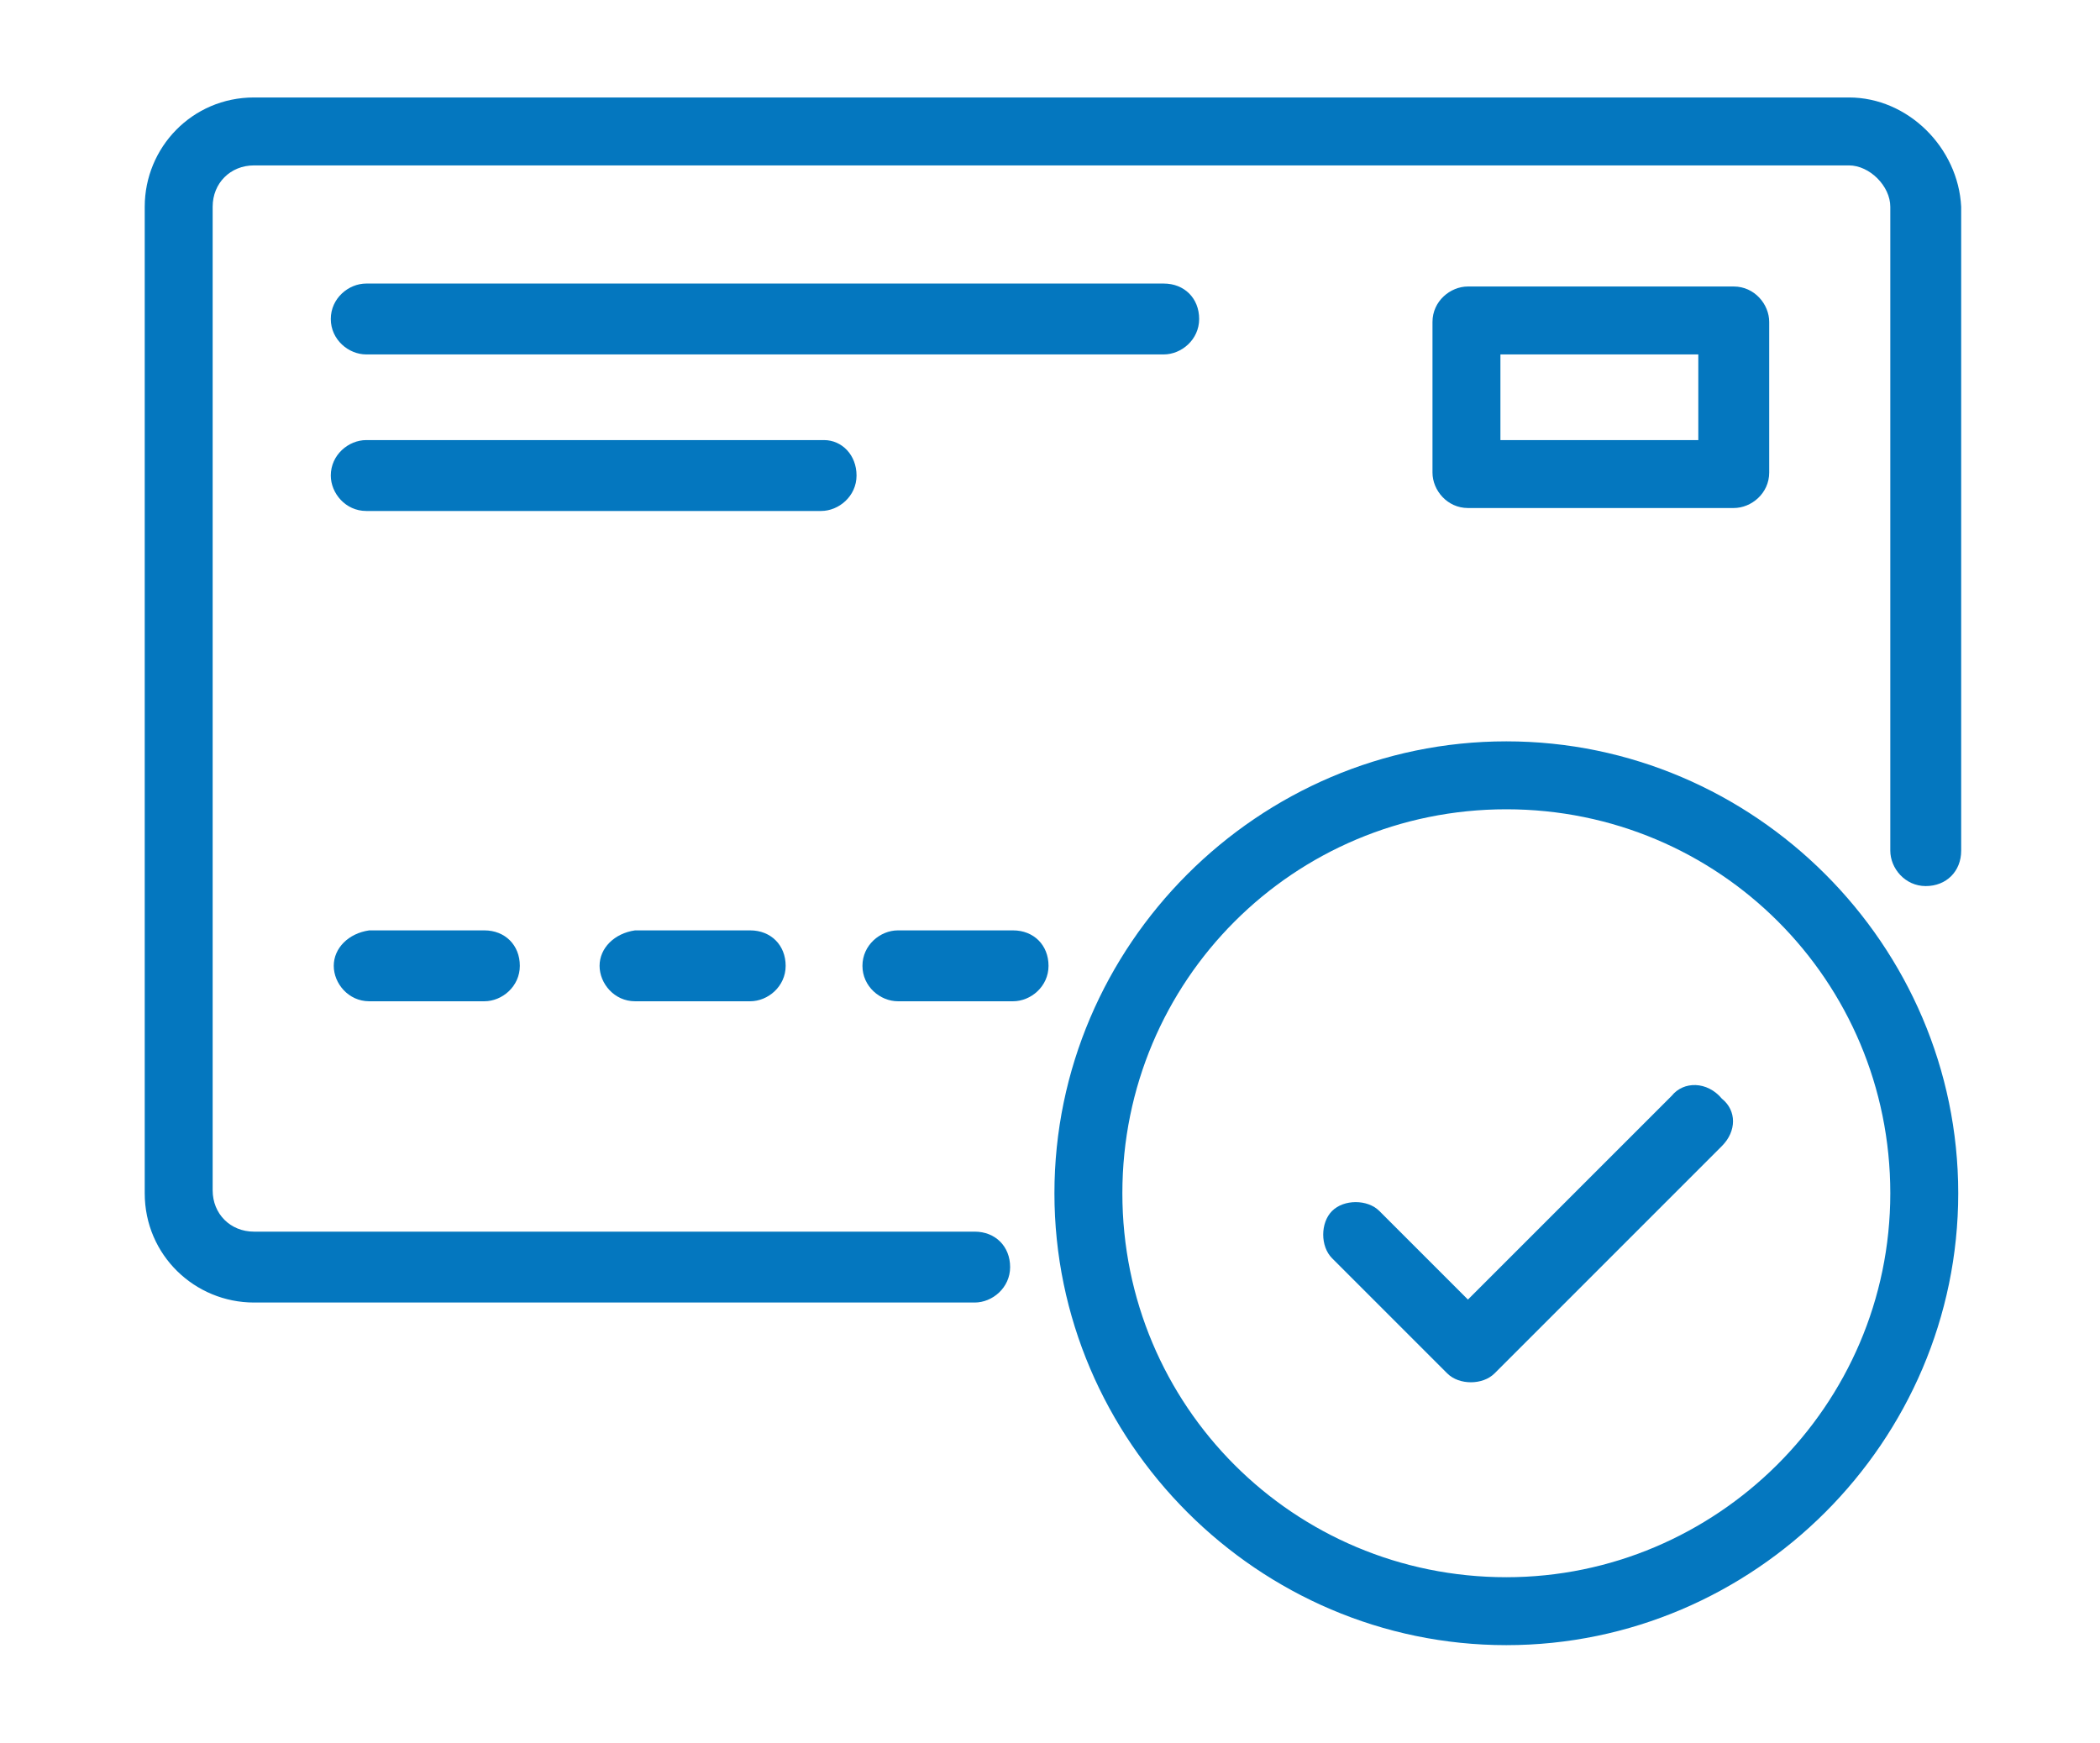 <svg xmlns="http://www.w3.org/2000/svg" xmlns:xlink="http://www.w3.org/1999/xlink" version="1.1" id="Layer_1" x="0px" y="0px" viewBox="0 0 71.1 59" style="enable-background:new 0 0 71.1 59;" xml:space="preserve"> <style type="text/css"> .st0{fill:#0477BF;} .st1{fill:none;stroke:#0477BF;stroke-width:2;stroke-linecap:round;} </style> <g> <g> <path class="st0" d="M62.6,3.3h-54C6.5,3.3,4.9,5,4.9,7v33.4c0,2.1,1.7,3.7,3.7,3.7H33c0.6,0,1.2-0.5,1.2-1.2s-0.5-1.2-1.2-1.2 H8.6c-0.8,0-1.4-0.6-1.4-1.4V7c0-0.8,0.6-1.4,1.4-1.4h54C63.3,5.6,64,6.3,64,7v21.8c0,0.6,0.5,1.2,1.2,1.2s1.2-0.5,1.2-1.2V7 C66.3,5,64.6,3.3,62.6,3.3z"></path> </g> <g> <path class="st0" d="M59.9,16v-5.1c0-0.6-0.5-1.2-1.2-1.2h-9c-0.6,0-1.2,0.5-1.2,1.2V16c0,0.6,0.5,1.2,1.2,1.2h9 C59.3,17.2,59.9,16.7,59.9,16z M57.5,14.9h-6.7V12h6.7V14.9z"></path> </g> <g> <path class="st0" d="M12.4,12h27c0.6,0,1.2-0.5,1.2-1.2s-0.5-1.2-1.2-1.2h-27c-0.6,0-1.2,0.5-1.2,1.2S11.8,12,12.4,12z"></path> </g> <g> <path class="st0" d="M27.9,14.9H12.4c-0.6,0-1.2,0.5-1.2,1.2c0,0.6,0.5,1.2,1.2,1.2h15.4c0.6,0,1.2-0.5,1.2-1.2 C29,15.4,28.5,14.9,27.9,14.9z"></path> </g> <g> <path class="st0" d="M11.3,32.7c0,0.6,0.5,1.2,1.2,1.2h3.9c0.6,0,1.2-0.5,1.2-1.2s-0.5-1.2-1.2-1.2h-3.9 C11.8,31.6,11.3,32.1,11.3,32.7z"></path> </g> <g> <path class="st0" d="M20.3,32.7c0,0.6,0.5,1.2,1.2,1.2h3.9c0.6,0,1.2-0.5,1.2-1.2s-0.5-1.2-1.2-1.2h-3.9 C20.8,31.6,20.3,32.1,20.3,32.7z"></path> </g> <g> <path class="st0" d="M30.4,33.9h3.9c0.6,0,1.2-0.5,1.2-1.2s-0.5-1.2-1.2-1.2h-3.9c-0.6,0-1.2,0.5-1.2,1.2S29.8,33.9,30.4,33.9z"></path> </g> <g> <path class="st0" d="M56.6,37.1l-6.9,6.9l-3-3c-0.2-0.2-0.5-0.3-0.8-0.3s-0.6,0.1-0.8,0.3c-0.2,0.2-0.3,0.5-0.3,0.8 c0,0.3,0.1,0.6,0.3,0.8l3.9,3.9c0.4,0.4,1.2,0.4,1.6,0l7.7-7.7c0.5-0.5,0.5-1.2,0-1.6C57.8,36.6,57,36.6,56.6,37.1z"></path> </g> <g> <path class="st0" d="M51,25.1c-8.4,0-15.3,6.9-15.3,15.3S42.6,55.7,51,55.7s15.3-6.9,15.3-15.3S59.4,25.1,51,25.1z M51,53.4 c-7.2,0-13-5.8-13-13s5.8-13,13-13s13,5.8,13,13S58.1,53.4,51,53.4z"></path> </g> </g> </svg>